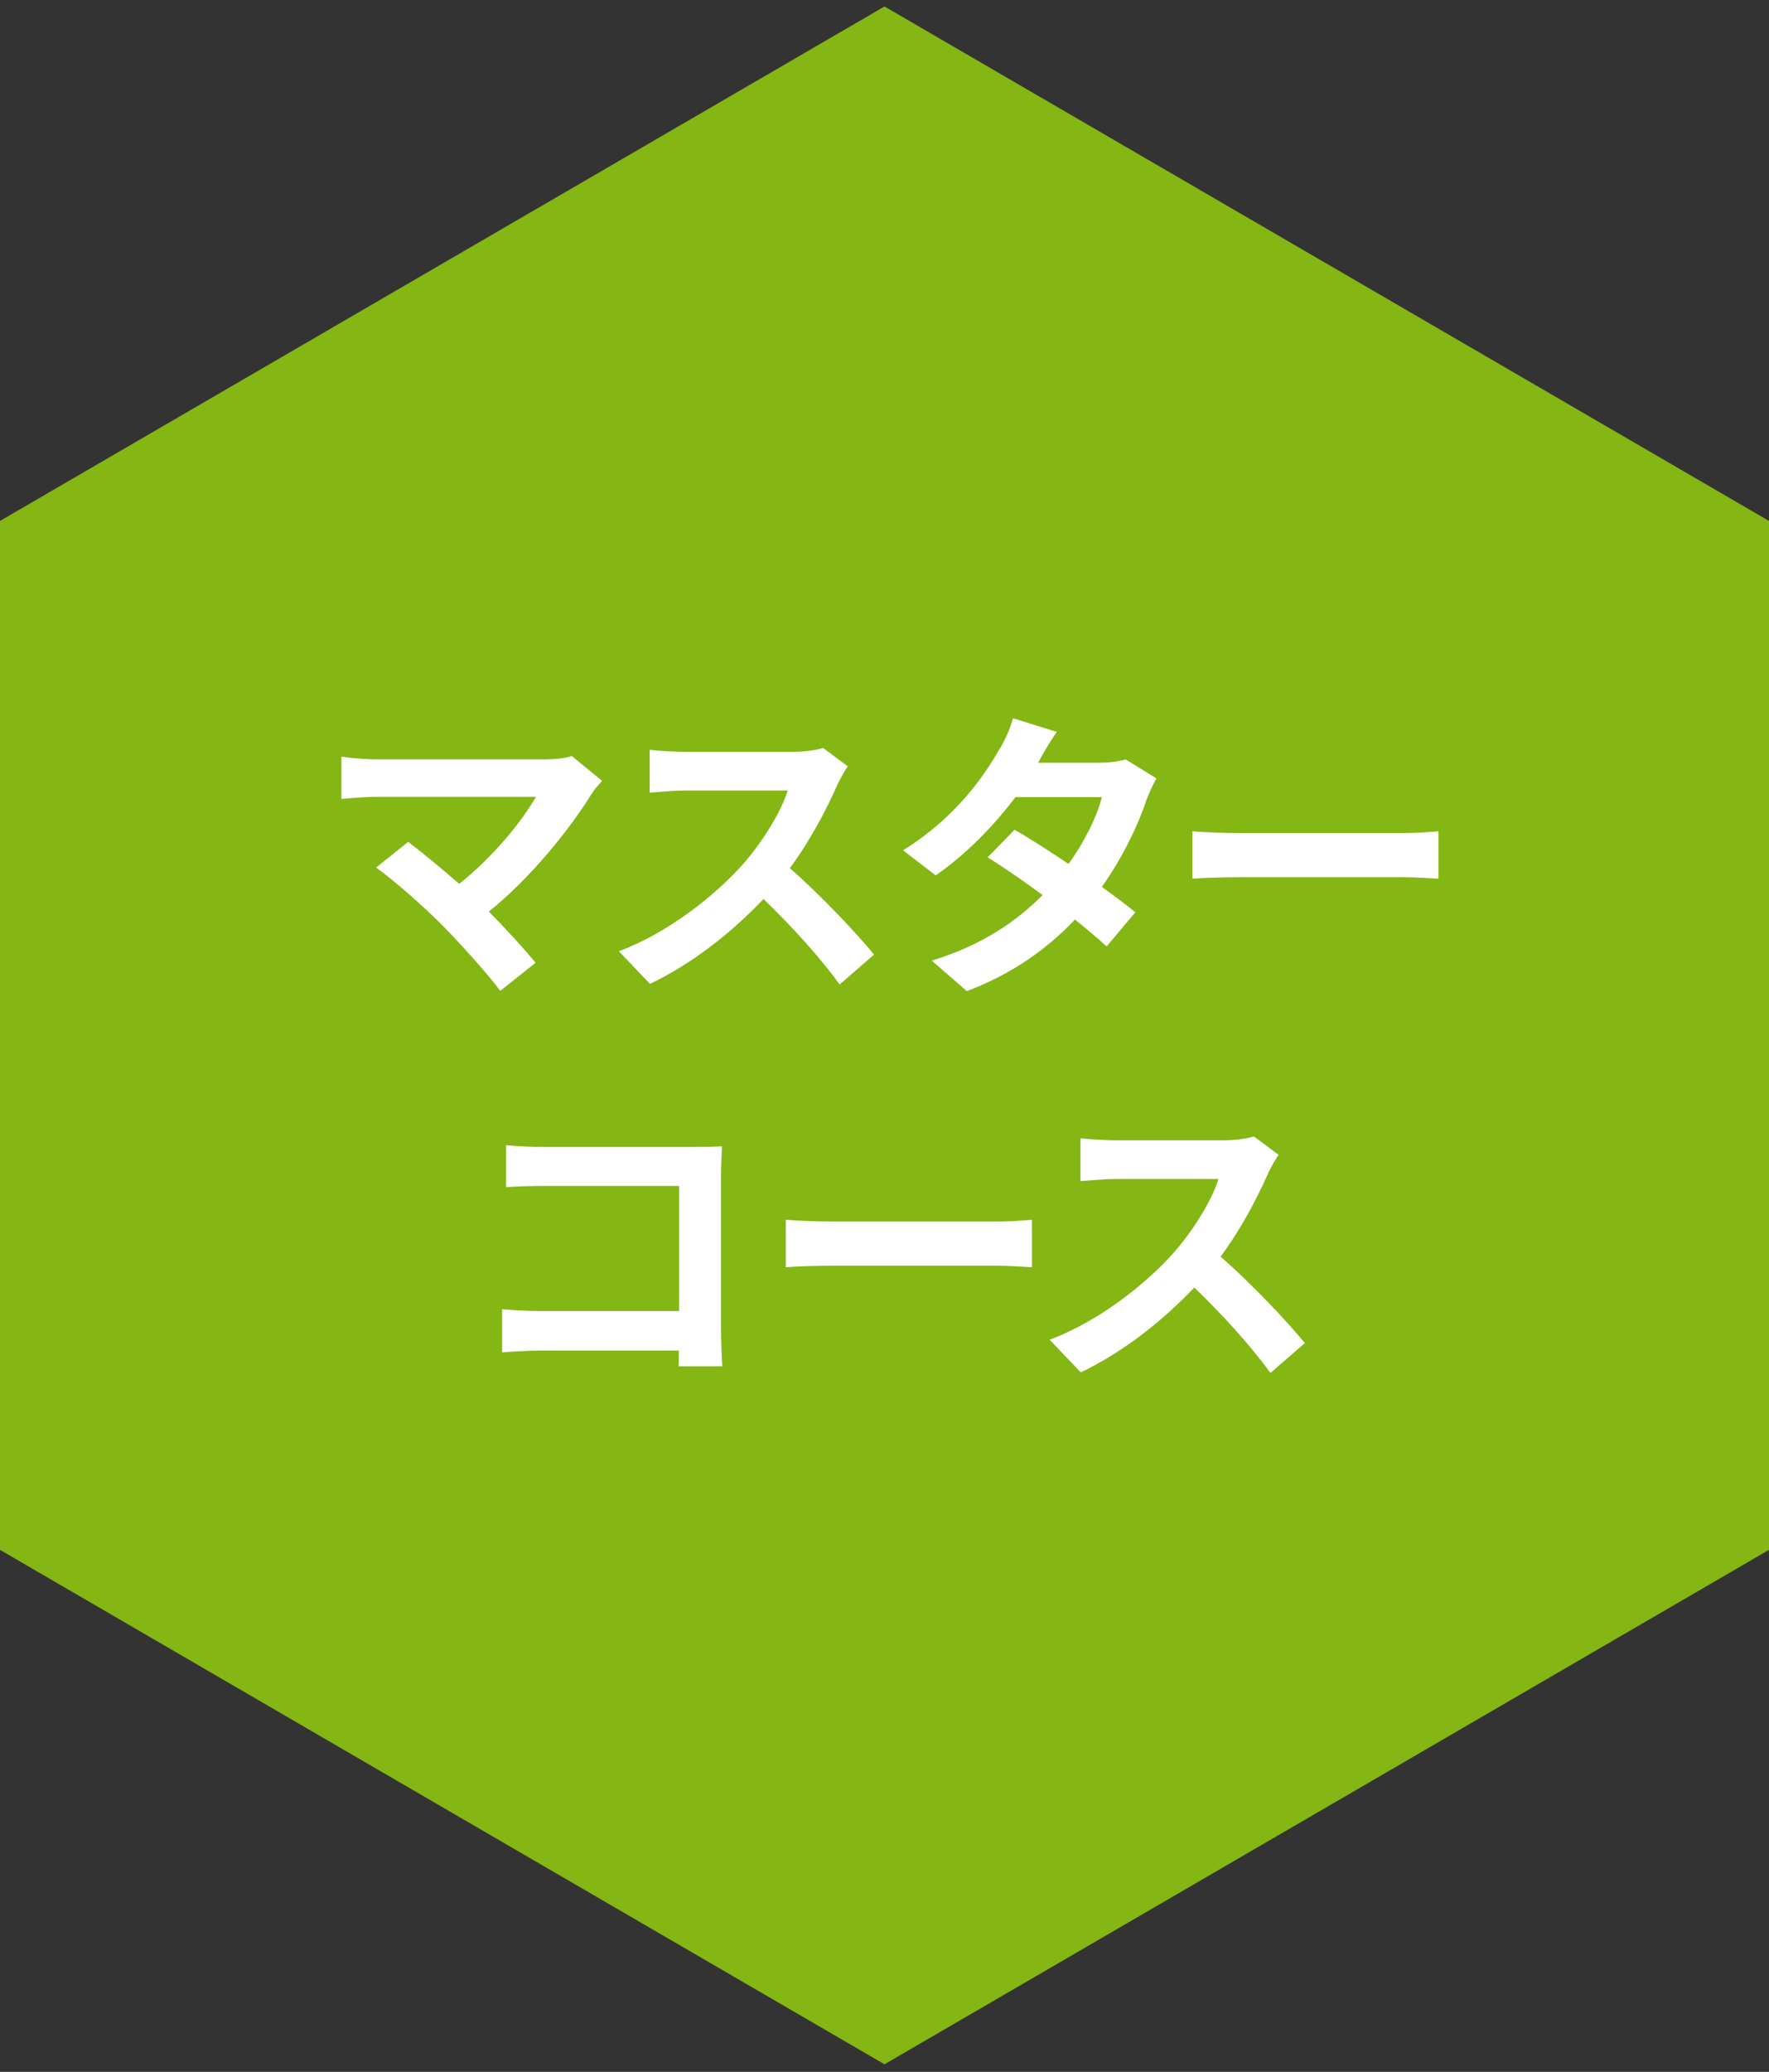 <svg width="82" height="96" viewBox="0 0 82 96" fill="none" xmlns="http://www.w3.org/2000/svg">
<rect x="0" y="0" width="82" height="96" fill="#333333" stroke="none"/>
<path d="M0 24.137V71.812L41 95.649L82 71.812V24.137L41 0.3L0 24.137Z" fill="#84B614"/>
<path d="M27.908 36.18C27.712 36.404 27.544 36.586 27.432 36.768C26.424 38.406 24.632 40.646 22.658 42.242C23.456 43.04 24.282 43.95 24.828 44.608L23.19 45.91C22.602 45.126 21.426 43.81 20.516 42.886C19.704 42.06 18.276 40.8 17.436 40.198L18.92 39.008C19.48 39.428 20.404 40.184 21.286 40.954C22.868 39.694 24.184 38.07 24.842 36.922H17.436C16.876 36.922 16.12 36.992 15.826 37.02V35.06C16.19 35.116 16.96 35.186 17.436 35.186H25.206C25.738 35.186 26.214 35.13 26.508 35.032L27.908 36.18ZM39.299 35.508C39.187 35.662 38.935 36.096 38.809 36.376C38.333 37.468 37.549 38.966 36.611 40.226C37.997 41.43 39.691 43.222 40.517 44.23L38.921 45.616C38.011 44.356 36.709 42.928 35.393 41.654C33.909 43.222 32.047 44.678 30.129 45.588L28.687 44.076C30.941 43.236 33.111 41.528 34.427 40.058C35.351 39.008 36.205 37.622 36.513 36.628H31.767C31.179 36.628 30.409 36.712 30.115 36.726V34.738C30.493 34.794 31.347 34.836 31.767 34.836H36.709C37.311 34.836 37.871 34.752 38.151 34.654L39.299 35.508ZM48.987 33.912C48.638 34.402 48.288 35.032 48.12 35.34H50.962C51.395 35.34 51.871 35.284 52.179 35.186L53.608 36.068C53.453 36.334 53.272 36.712 53.145 37.062C52.767 38.196 52.068 39.694 51.074 41.094C51.675 41.528 52.221 41.934 52.627 42.27L51.297 43.852C50.919 43.502 50.401 43.068 49.828 42.606C48.596 43.908 46.999 45.098 44.816 45.924L43.191 44.51C45.614 43.768 47.167 42.634 48.33 41.472C47.419 40.8 46.495 40.17 45.782 39.722L47.028 38.448C47.77 38.868 48.651 39.442 49.533 40.03C50.261 39.022 50.864 37.804 51.074 36.936H47.069C46.09 38.238 44.788 39.582 43.373 40.562L41.861 39.4C44.312 37.874 45.614 35.956 46.313 34.738C46.538 34.402 46.831 33.758 46.958 33.282L48.987 33.912ZM55.27 38.518C55.774 38.56 56.796 38.602 57.524 38.602H65.042C65.7 38.602 66.316 38.546 66.68 38.518V40.716C66.344 40.702 65.63 40.646 65.042 40.646H57.524C56.726 40.646 55.788 40.674 55.27 40.716V38.518ZM23.457 53.06C23.975 53.116 24.703 53.144 25.179 53.144H32.235C32.641 53.144 33.229 53.13 33.467 53.116C33.453 53.438 33.425 53.998 33.425 54.404V61.656C33.425 62.146 33.453 62.888 33.481 63.308H31.451C31.465 63.084 31.465 62.846 31.465 62.58H25.081C24.535 62.58 23.737 62.622 23.275 62.664V60.662C23.765 60.704 24.395 60.746 25.025 60.746H31.479V54.95H25.193C24.605 54.95 23.849 54.978 23.457 55.006V53.06ZM36.424 56.518C36.928 56.56 37.95 56.602 38.678 56.602H46.196C46.854 56.602 47.47 56.546 47.834 56.518V58.716C47.498 58.702 46.784 58.646 46.196 58.646H38.678C37.88 58.646 36.942 58.674 36.424 58.716V56.518ZM59.267 53.508C59.155 53.662 58.903 54.096 58.777 54.376C58.301 55.468 57.517 56.966 56.579 58.226C57.965 59.43 59.659 61.222 60.485 62.23L58.889 63.616C57.979 62.356 56.677 60.928 55.361 59.654C53.877 61.222 52.015 62.678 50.097 63.588L48.655 62.076C50.909 61.236 53.079 59.528 54.395 58.058C55.319 57.008 56.173 55.622 56.481 54.628H51.735C51.147 54.628 50.377 54.712 50.083 54.726V52.738C50.461 52.794 51.315 52.836 51.735 52.836H56.677C57.279 52.836 57.839 52.752 58.119 52.654L59.267 53.508Z" fill="white"/>
</svg>
